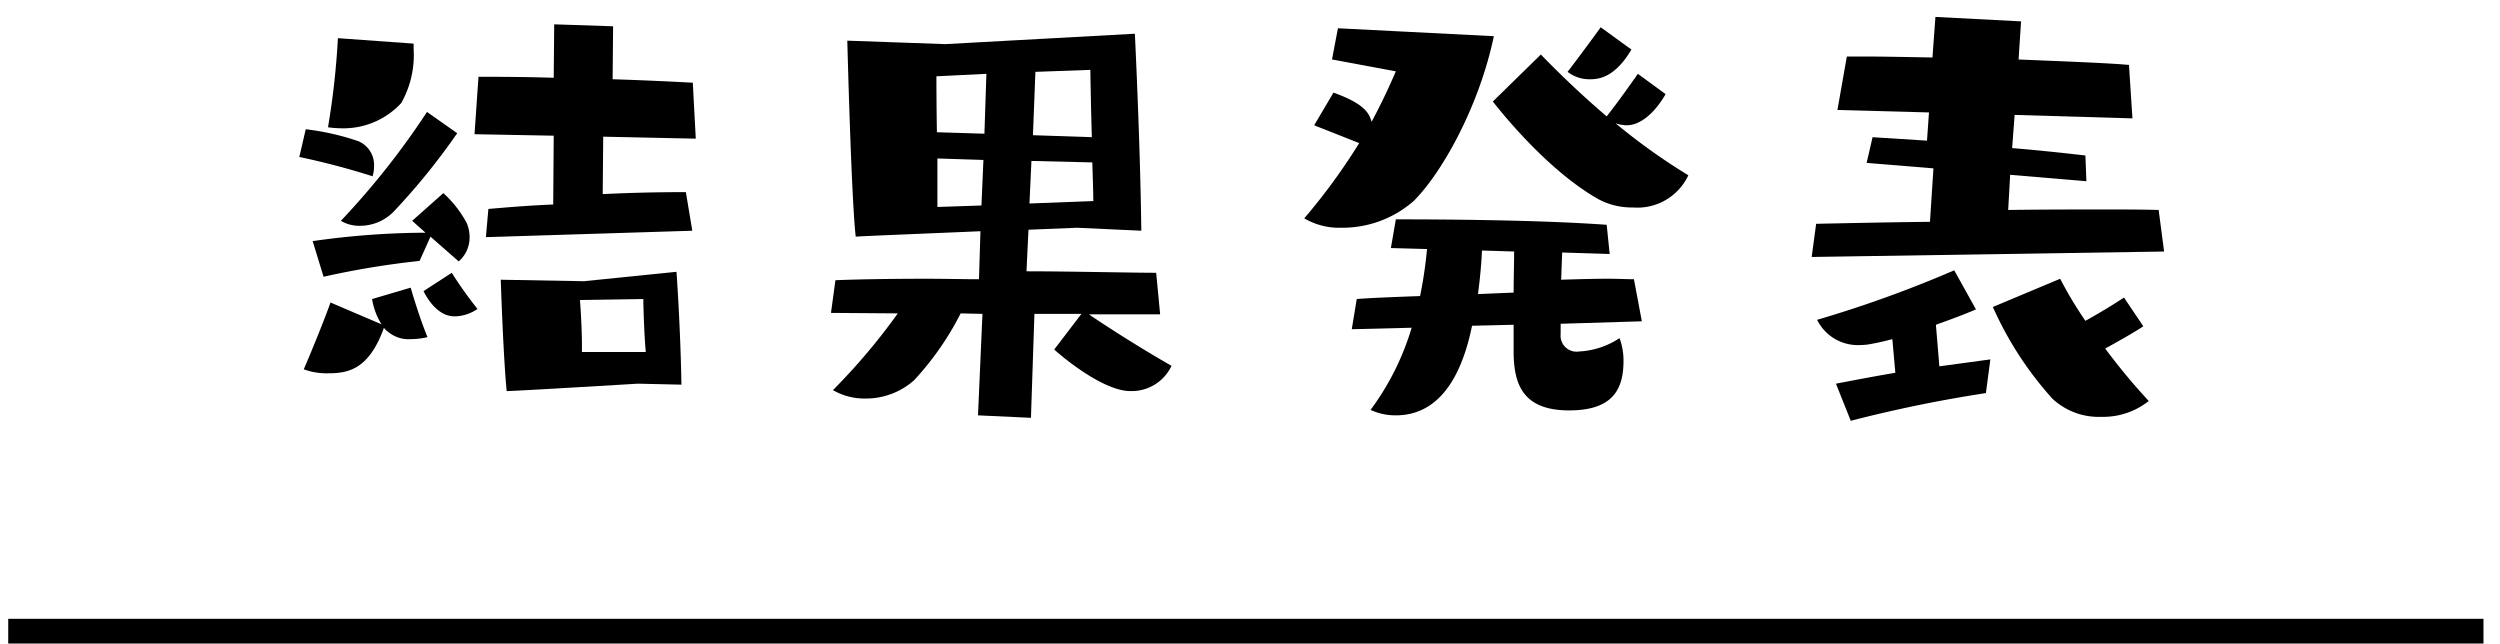 <svg xmlns="http://www.w3.org/2000/svg" width="202" height="52" viewBox="0 0 202 52">
  <g id="menu">
    <g>
      <g>
        <path d="M24.704,10.444a20.458,20.458,0,0,1,4.239.96,2.082,2.082,0,0,1,1.28,2.039,2.571,2.571,0,0,1-.12.8,60.241,60.241,0,0,0-5.919-1.56Zm8.479,12.798c.24.84.8,2.64,1.359,3.999a5.94,5.94,0,0,1-1.319.16,2.6,2.6,0,0,1-1.88-.601,1.199,1.199,0,0,1-.32-.319c-1.2,3.359-2.88,3.68-4.479,3.68a5.341,5.341,0,0,1-2-.32c.76-1.76,1.8-4.359,2.16-5.399l4.119,1.76a5.563,5.563,0,0,1-.76-2.039Zm1.6-4.119-.88,1.959a68.205,68.205,0,0,0-7.759,1.28l-.88-2.88a65.527,65.527,0,0,1,9.119-.68l-1.08-.96,2.52-2.239a9.134,9.134,0,0,1,1.88,2.399,2.862,2.862,0,0,1,.24,1.159,2.561,2.561,0,0,1-.879,1.96ZM33.422,3.965a7.885,7.885,0,0,1-1,4.359,6.354,6.354,0,0,1-4.919,2.04,7.791,7.791,0,0,1-1-.08,63.72,63.72,0,0,0,.8-7.199l6.119.44Zm3.52,6.799A53.639,53.639,0,0,1,31.823,17.083,3.789,3.789,0,0,1,29.103,18.243a2.889,2.889,0,0,1-1.56-.4,63.085,63.085,0,0,0,6.959-8.799ZM36.502,22.042a32.567,32.567,0,0,0,2.08,2.92,3.348,3.348,0,0,1-1.84.6c-1.439,0-2.279-1.56-2.52-2.04Zm2.759-2.88.2-2.279c1.4-.12,3.239-.28,5.239-.359l.04-5.56-6.399-.12.32-4.639c1.4,0,3.639,0,6.079.08l.04-4.319,4.759.159-.04,4.279c2.6.08,5.0.2,6.479.28l.24,4.52-7.479-.16-.04,4.64c2.479-.12,4.639-.16,6.719-.16l.52,3.119ZM51.54,31.001s-9.959.6-10.599.6c-.28-2.8-.479-8.999-.479-8.999l6.719.12,7.479-.76s.32,4.399.4,9.118Zm-4.679-6.759s.16,1.999.16,3.719v.48H52.179c-.16-1.76-.2-4.279-.2-4.279Z"/>
        <path d="M87.98,25.401c1.84,1.24,4.239,2.76,6.679,4.159a3.557,3.557,0,0,1-3.319,2.04c-2.12,0-5.279-2.56-6.159-3.359l2.199-2.88H83.581l-.28,8.398-4.279-.199.36-8.199-1.76-.04A23.699,23.699,0,0,1,73.862,30.721a5.851,5.851,0,0,1-3.959,1.48,5.041,5.041,0,0,1-2.6-.68,50.293,50.293,0,0,0,5.239-6.199l-5.399-.04.36-2.64c1.919-.08,4.719-.119,7.359-.119,1.52,0,3.0.039,4.239.039l.12-3.879c-4.64.2-9.719.4-10.079.44-.36-3.16-.68-15.838-.68-15.838l7.918.28,15.317-.84s.44,8.918.52,15.917L87.02,18.402l-3.919.16-.16,3.359c3.319,0,8.519.12,10.478.12l.32,3.359ZM79.701,5.965l-4.039.2s0,2.119.04,4.519l3.839.12Zm-.24,6.959-3.719-.12v3.919l3.559-.12Zm3.879.08-.16,3.439,5.159-.2c0-.64-.04-1.8-.08-3.119ZM88.22,11.084c-.08-2.72-.12-5.439-.12-5.439l-4.439.16-.2,5.119Z"/>
        <path d="M106.184,10.124l1.56-2.64c2.56.92,2.88,1.68,3.08,2.359.84-1.56,1.48-2.959,1.96-4.079l-5.159-.96.48-2.52,12.598.64c-1.16,5.56-4.119,10.959-6.479,13.318a8.728,8.728,0,0,1-5.839,2.159,5.541,5.541,0,0,1-3-.76,49.475,49.475,0,0,0,4.439-6.079ZM126.1,26.161V27.001a1.29,1.29,0,0,0,1.48,1.4,6.517,6.517,0,0,0,3.279-1.08,5.204,5.204,0,0,1,.32,1.84c0,2.359-.919,3.999-4.399,3.999-3.799,0-4.439-2.199-4.479-4.6V26.241l-3.359.08c-.56,2.72-1.959,7.239-6.159,7.239a4.77,4.77,0,0,1-2.04-.44,21.493,21.493,0,0,0,3.32-6.639l-4.839.12.4-2.439c.96-.08,2.879-.16,5.119-.24a35.014,35.014,0,0,0,.56-3.8l-2.919-.08.4-2.319c3.559,0,11.478.04,17.037.44l.24,2.359-3.839-.12-.08,2.199c1.32-.04,2.64-.079,3.759-.079.84,0,1.56.039,2.12.039l.64,3.399Zm-3.799-2.52c0-1.159.04-2.359.04-3.319l-2.6-.08c-.04,1.08-.16,2.28-.32,3.52ZM134.579,7.604c-.04.08-1.36,2.52-3.16,2.52a3.117,3.117,0,0,1-.88-.16,49.936,49.936,0,0,0,5.879,4.199,4.545,4.545,0,0,1-4.479,2.6,5.696,5.696,0,0,1-2.88-.72c-3.399-1.96-6.639-5.559-8.438-7.839l3.879-3.799c1.36,1.399,3.16,3.159,5.319,4.999,1.08-1.36,2.52-3.439,2.52-3.439Zm-2.76-3.6C130.54,6.165,129.3,6.404,128.5,6.404a2.873,2.873,0,0,1-1.84-.6c1.08-1.399,2.68-3.6,2.68-3.6Z"/>
        <path d="M146.384,20.763l.36-2.68c2-.04,5.479-.12,9.198-.16l.28-4.319-5.399-.44.48-2.079,4.399.28.16-2.28-7.398-.199.76-4.319h1.44c1.479,0,3.399.04,5.479.079l.24-3.279,6.919.36-.2,3.079c3.76.16,7.159.28,8.919.44l.28,4.319-9.519-.28-.2,2.68c2.399.2,4.559.439,5.919.6l.08,2.08-6.159-.52-.16,2.84c2.88-.04,5.359-.04,7.599-.04,1.64,0,3.119,0,4.559.04l.44,3.359Zm14.078,10.998A110.361,110.361,0,0,0,149.543,34l-1.2-2.999c1.48-.28,3.12-.601,4.799-.88l-.24-2.72q-.899.24-1.56.359a4.879,4.879,0,0,1-1.04.12,3.665,3.665,0,0,1-3.479-2.039,96.193,96.193,0,0,0,11.078-4l1.759,3.16c-.84.359-2.0.8-3.239,1.239l.28,3.359,4.12-.56Zm12.718-5.399c-.52.36-1.84,1.12-3.08,1.8a50.803,50.803,0,0,0,3.52,4.239,5.928,5.928,0,0,1-3.839,1.279,5.465,5.465,0,0,1-3.959-1.479,28.151,28.151,0,0,1-4.799-7.398l5.439-2.279A31.707,31.707,0,0,0,168.5,25.922c1.16-.641,2.279-1.32,3.119-1.88Z"/>
      </g>
      <rect x="0.665" y="50" width="200" height="2"/>
    </g>
  </g>
</svg>
